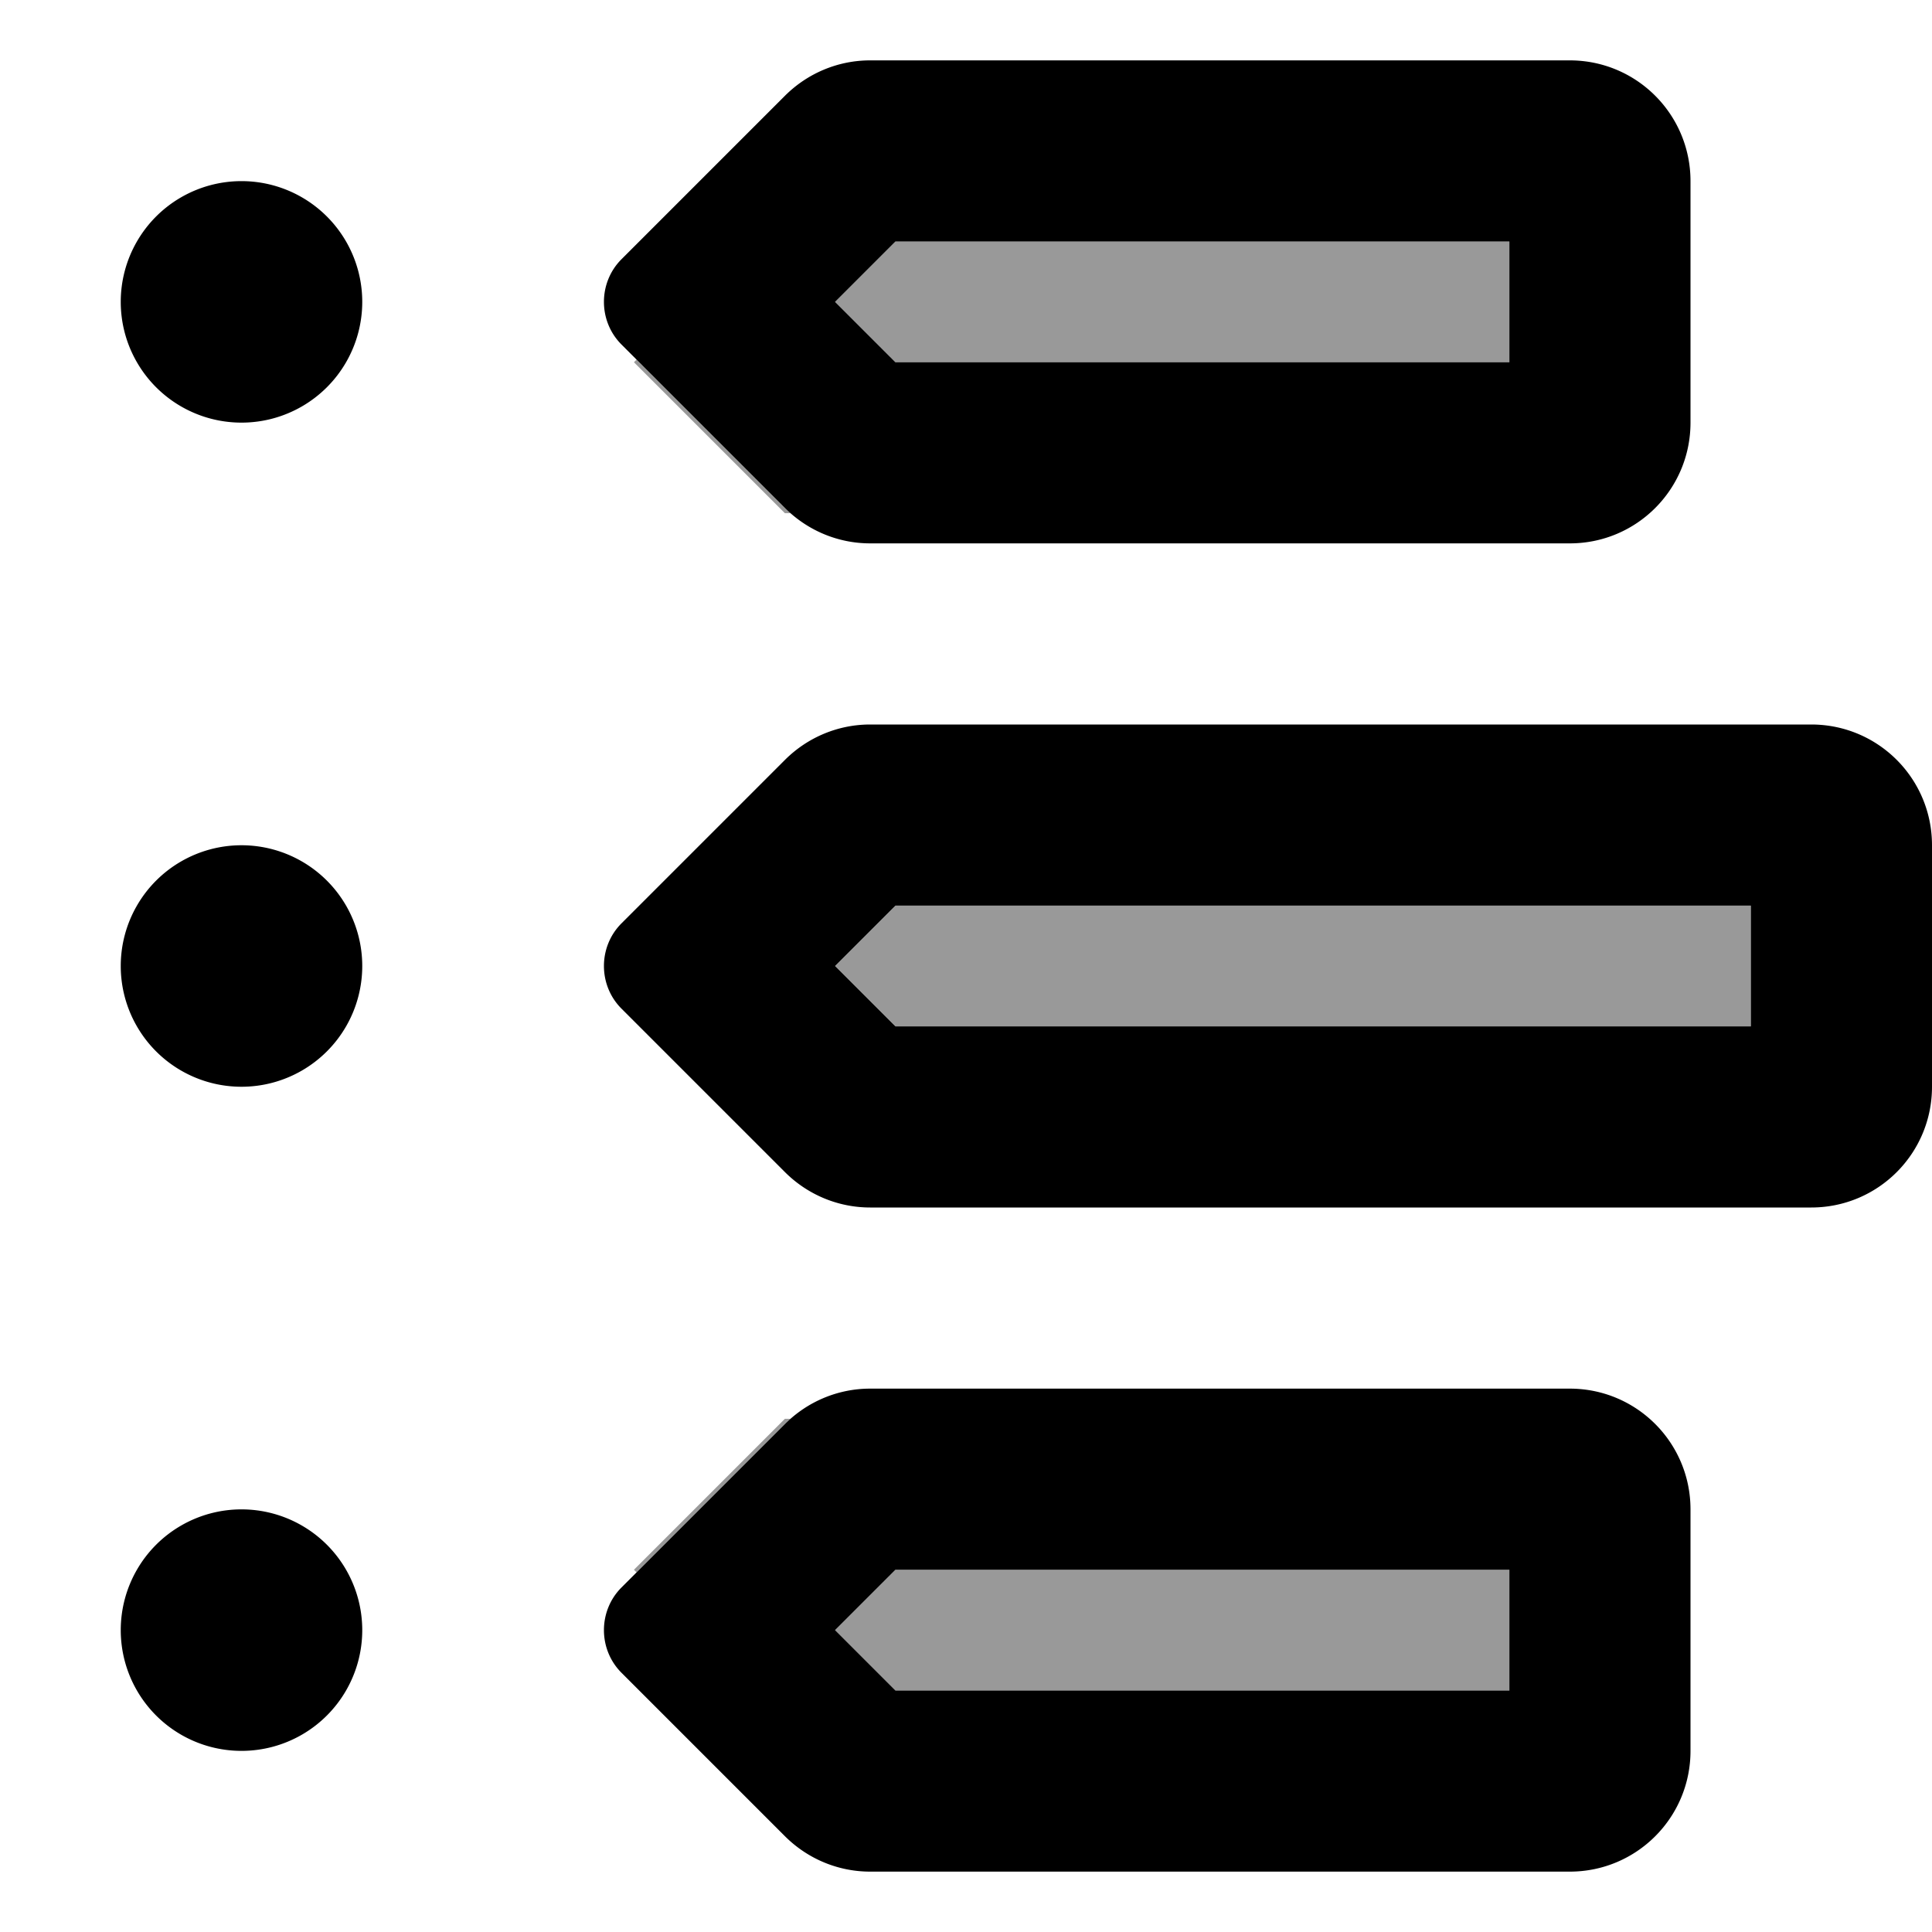 <svg xmlns="http://www.w3.org/2000/svg" viewBox="0 0 512 512"><!--! Font Awesome Pro 7.0.0 by @fontawesome - https://fontawesome.com License - https://fontawesome.com/license (Commercial License) Copyright 2025 Fonticons, Inc. --><path style="fill:currentColor;opacity:.4" d="M168 96l.7-.7 39.3 39.3c.5 .5 1 .9 1.5 1.4l-1.5 0-40-40zm0 320l40-40 1.5 0c-.5 .4-1 .9-1.5 1.4l-39.3 39.3-.7-.7zM221.3 80l16-16 162.7 0 0 32-162.7 0-16-16zm0 176l16-16 226.7 0 0 32-226.7 0-16-16zm0 176l16-16 162.7 0 0 32-162.7 0-16-16z"/><path style="fill:currentColor;opacity:1" d="M208 486.6c6 6 14.1 9.4 22.6 9.4L416 496c17.7 0 32-14.3 32-32l0-64c0-17.7-14.3-32-32-32l-185.4 0c-8.5 0-16.6 3.4-22.6 9.4l-43.3 43.3c-6.2 6.2-6.2 16.4 0 22.6L208 486.6zM221.3 80l16-16 162.7 0 0 32-162.7 0-16-16zm0 176l16-16 226.7 0 0 32-226.7 0-16-16zm0 176l16-16 162.7 0 0 32-162.7 0-16-16zM208 25.4L164.7 68.7c-6.2 6.2-6.2 16.4 0 22.6L208 134.6c6 6 14.1 9.4 22.6 9.4L416 144c17.7 0 32-14.3 32-32l0-64c0-17.7-14.3-32-32-32L230.6 16c-8.5 0-16.6 3.4-22.6 9.4zM230.6 192c-8.5 0-16.6 3.4-22.6 9.4l-43.3 43.3c-6.2 6.2-6.2 16.4 0 22.6L208 310.6c6 6 14.1 9.4 22.6 9.4L480 320c17.7 0 32-14.3 32-32l0-64c0-17.7-14.3-32-32-32l-249.4 0zM64 48a32 32 0 1 0 0 64 32 32 0 1 0 0-64zm0 176a32 32 0 1 0 0 64 32 32 0 1 0 0-64zM96 432a32 32 0 1 0 -64 0 32 32 0 1 0 64 0z"/></svg>